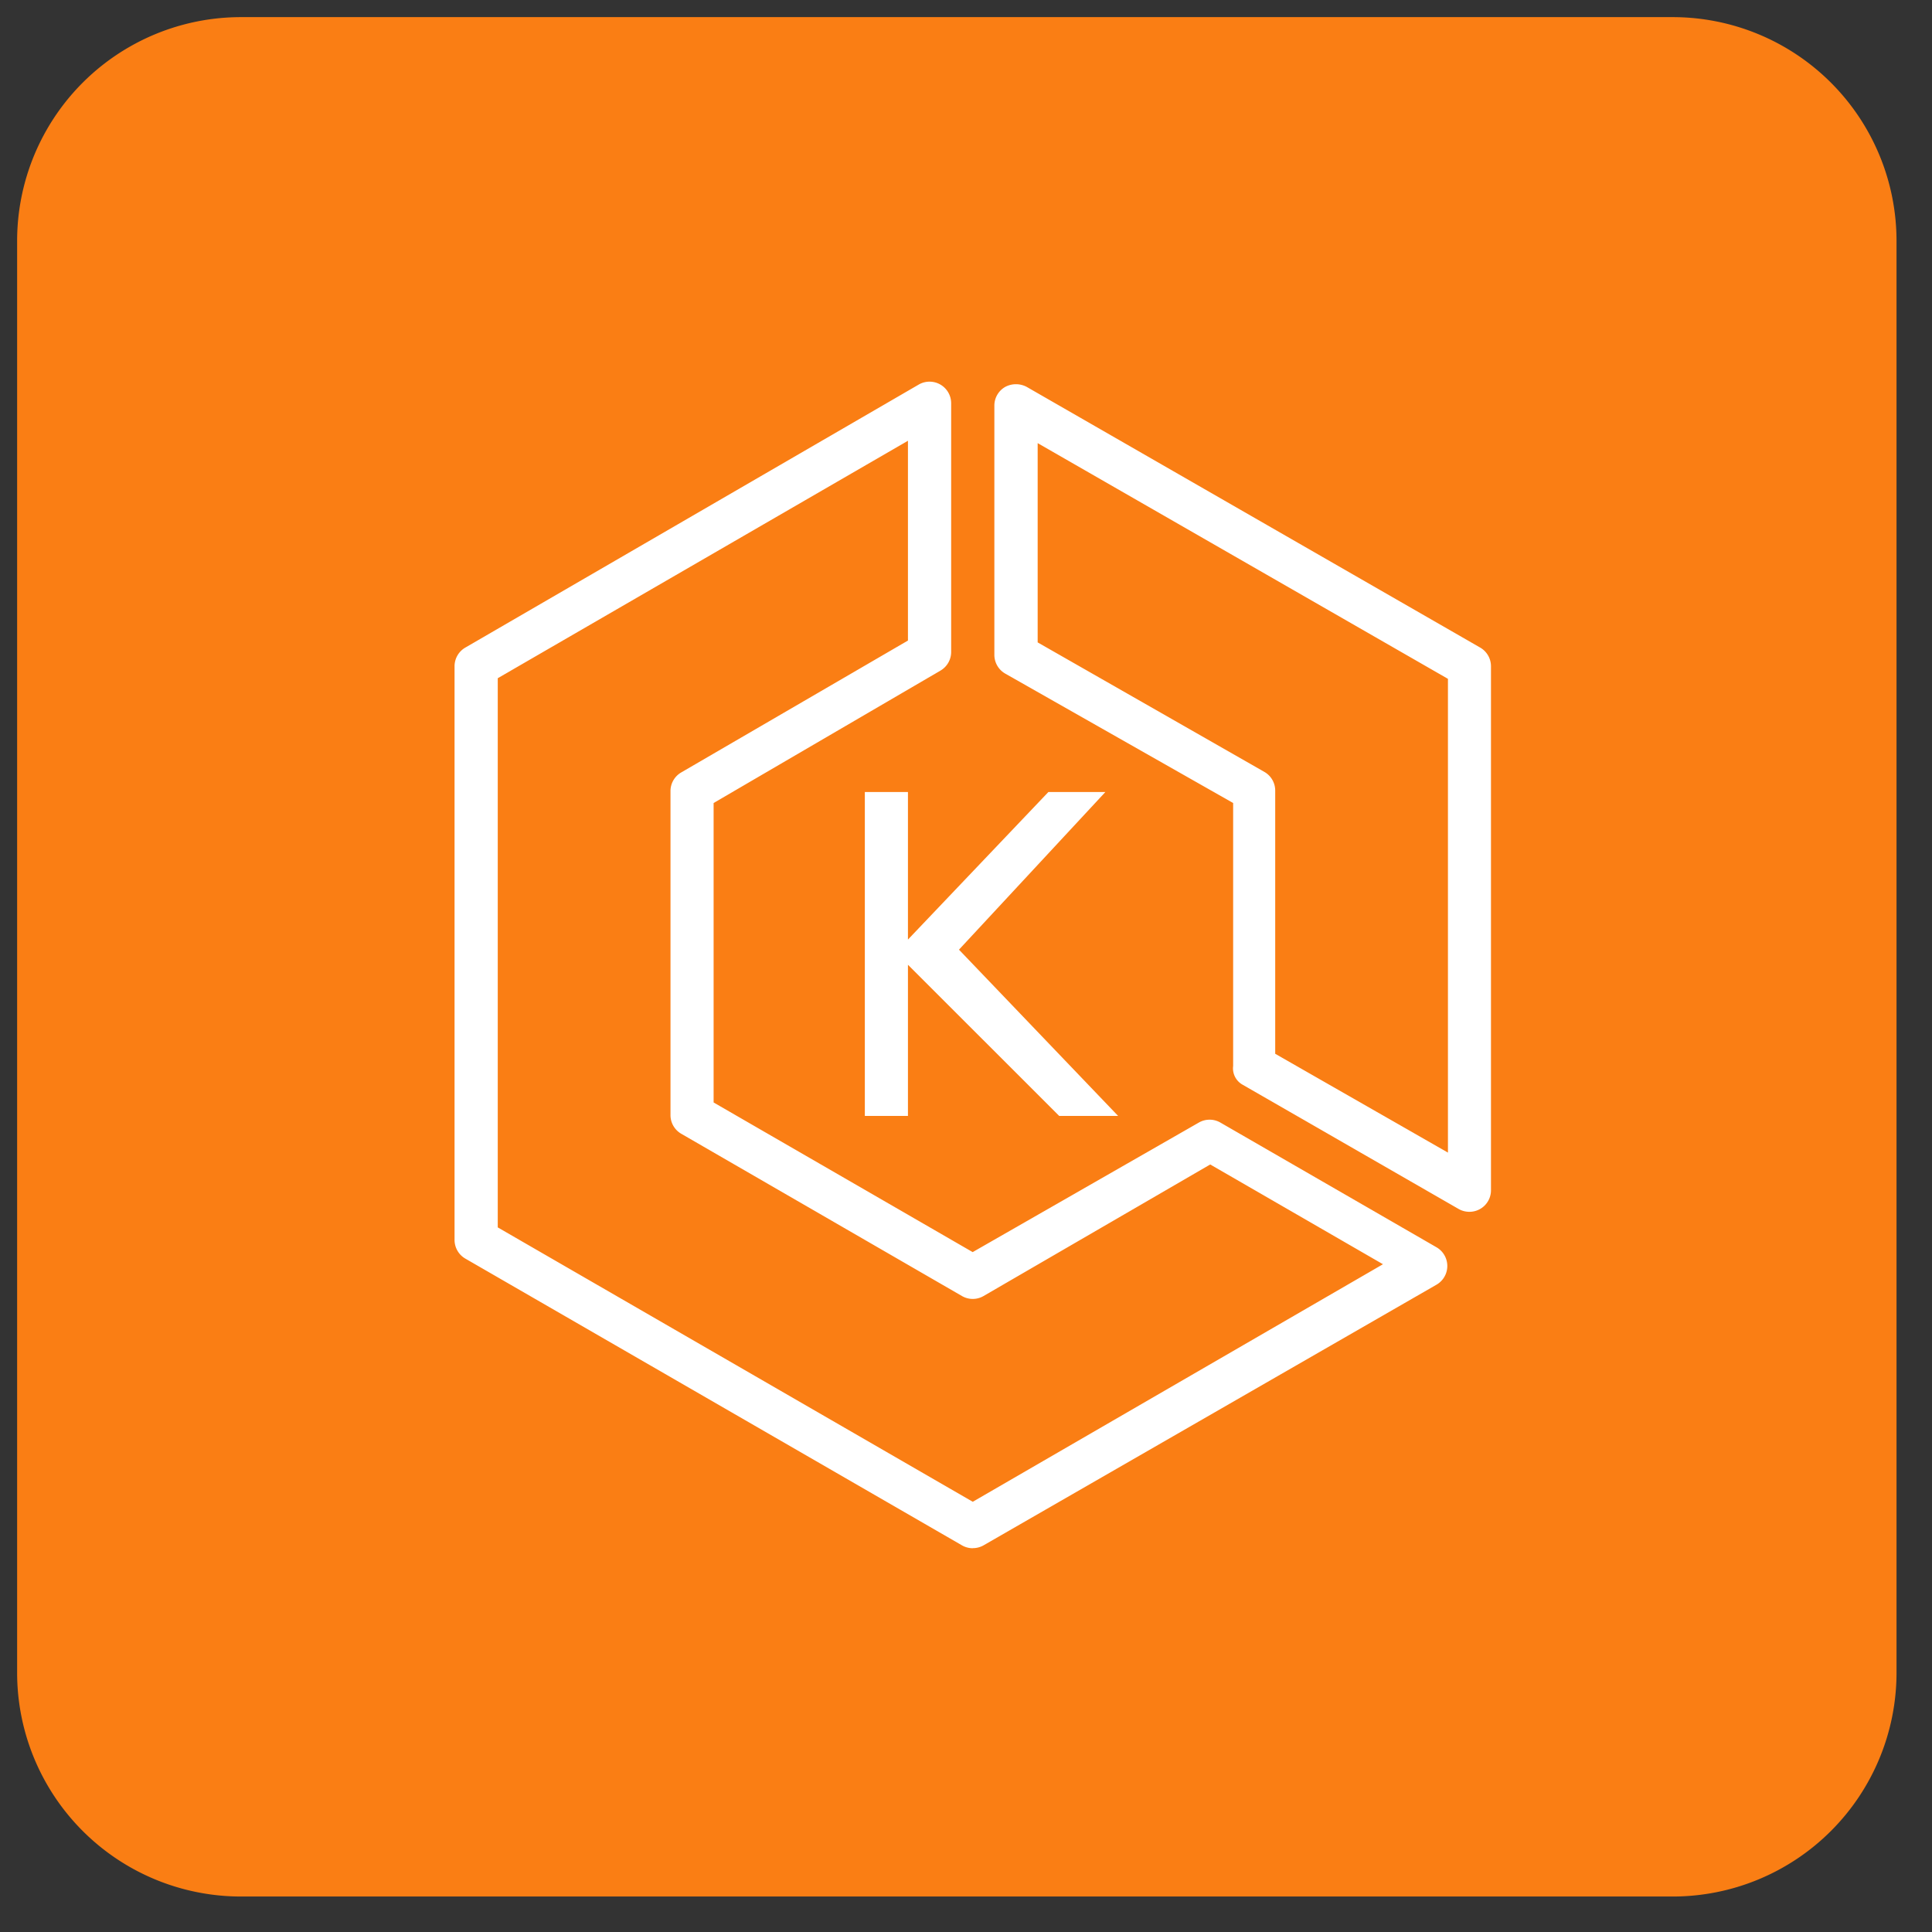 <svg xmlns="http://www.w3.org/2000/svg" width="22" height="22" fill="none" viewBox="0 0 22 22"><rect x="0" y="0" width="22" height="22" fill="#333333" stroke="none"/><g clip-path="url(#clip0_1036_8544)"><path fill="#FA7E14" d="M19.047.195H2.744a2.549 2.549 0 0 0-2.549 2.55v16.302a2.549 2.549 0 0 0 2.55 2.549h16.302a2.549 2.549 0 0 0 2.549-2.549V2.744A2.549 2.549 0 0 0 19.047.195Z"/><path fill="#fff" d="M11.077 17.63a.246.246 0 0 1-.123-.033l-5.655-3.265a.246.246 0 0 1-.123-.214v-6.53a.246.246 0 0 1 .123-.214l5.163-2.995a.246.246 0 0 1 .369.214v2.83a.246.246 0 0 1-.123.214L8.126 9.144v3.41l2.95 1.704 2.575-1.475a.246.246 0 0 1 .246 0l2.459 1.419a.246.246 0 0 1 0 .428L11.2 17.597a.246.246 0 0 1-.123.032Zm-5.41-3.654 5.41 3.125 4.671-2.705-1.967-1.136-2.581 1.498a.245.245 0 0 1-.246 0L7.757 12.91a.245.245 0 0 1-.122-.214V9.01a.245.245 0 0 1 .122-.214l2.582-1.502V5.019L5.668 7.723v6.253Z"/><path fill="#fff" d="M16.733 13.799a.246.246 0 0 1-.123-.032l-2.458-1.414a.213.213 0 0 1-.11-.214V9.144L11.446 7.67a.246.246 0 0 1-.123-.214V4.62a.245.245 0 0 1 .123-.214.26.26 0 0 1 .246 0l5.163 2.968a.246.246 0 0 1 .123.214v5.965a.245.245 0 0 1-.246.246Zm-2.213-1.8 1.968 1.126V7.73l-4.672-2.684v2.269l2.582 1.475a.245.245 0 0 1 .123.212v2.997Z"/><path fill="#fff" d="M9.848 12.707V9.019h.491v1.68l1.599-1.68h.649l-1.667 1.795 1.812 1.893h-.671l-1.722-1.721v1.721h-.491Z"/></g><defs><clipPath id="clip0_1036_8544"><path fill="#fff" d="M0 0h22v22H0z"/></clipPath></defs></svg>